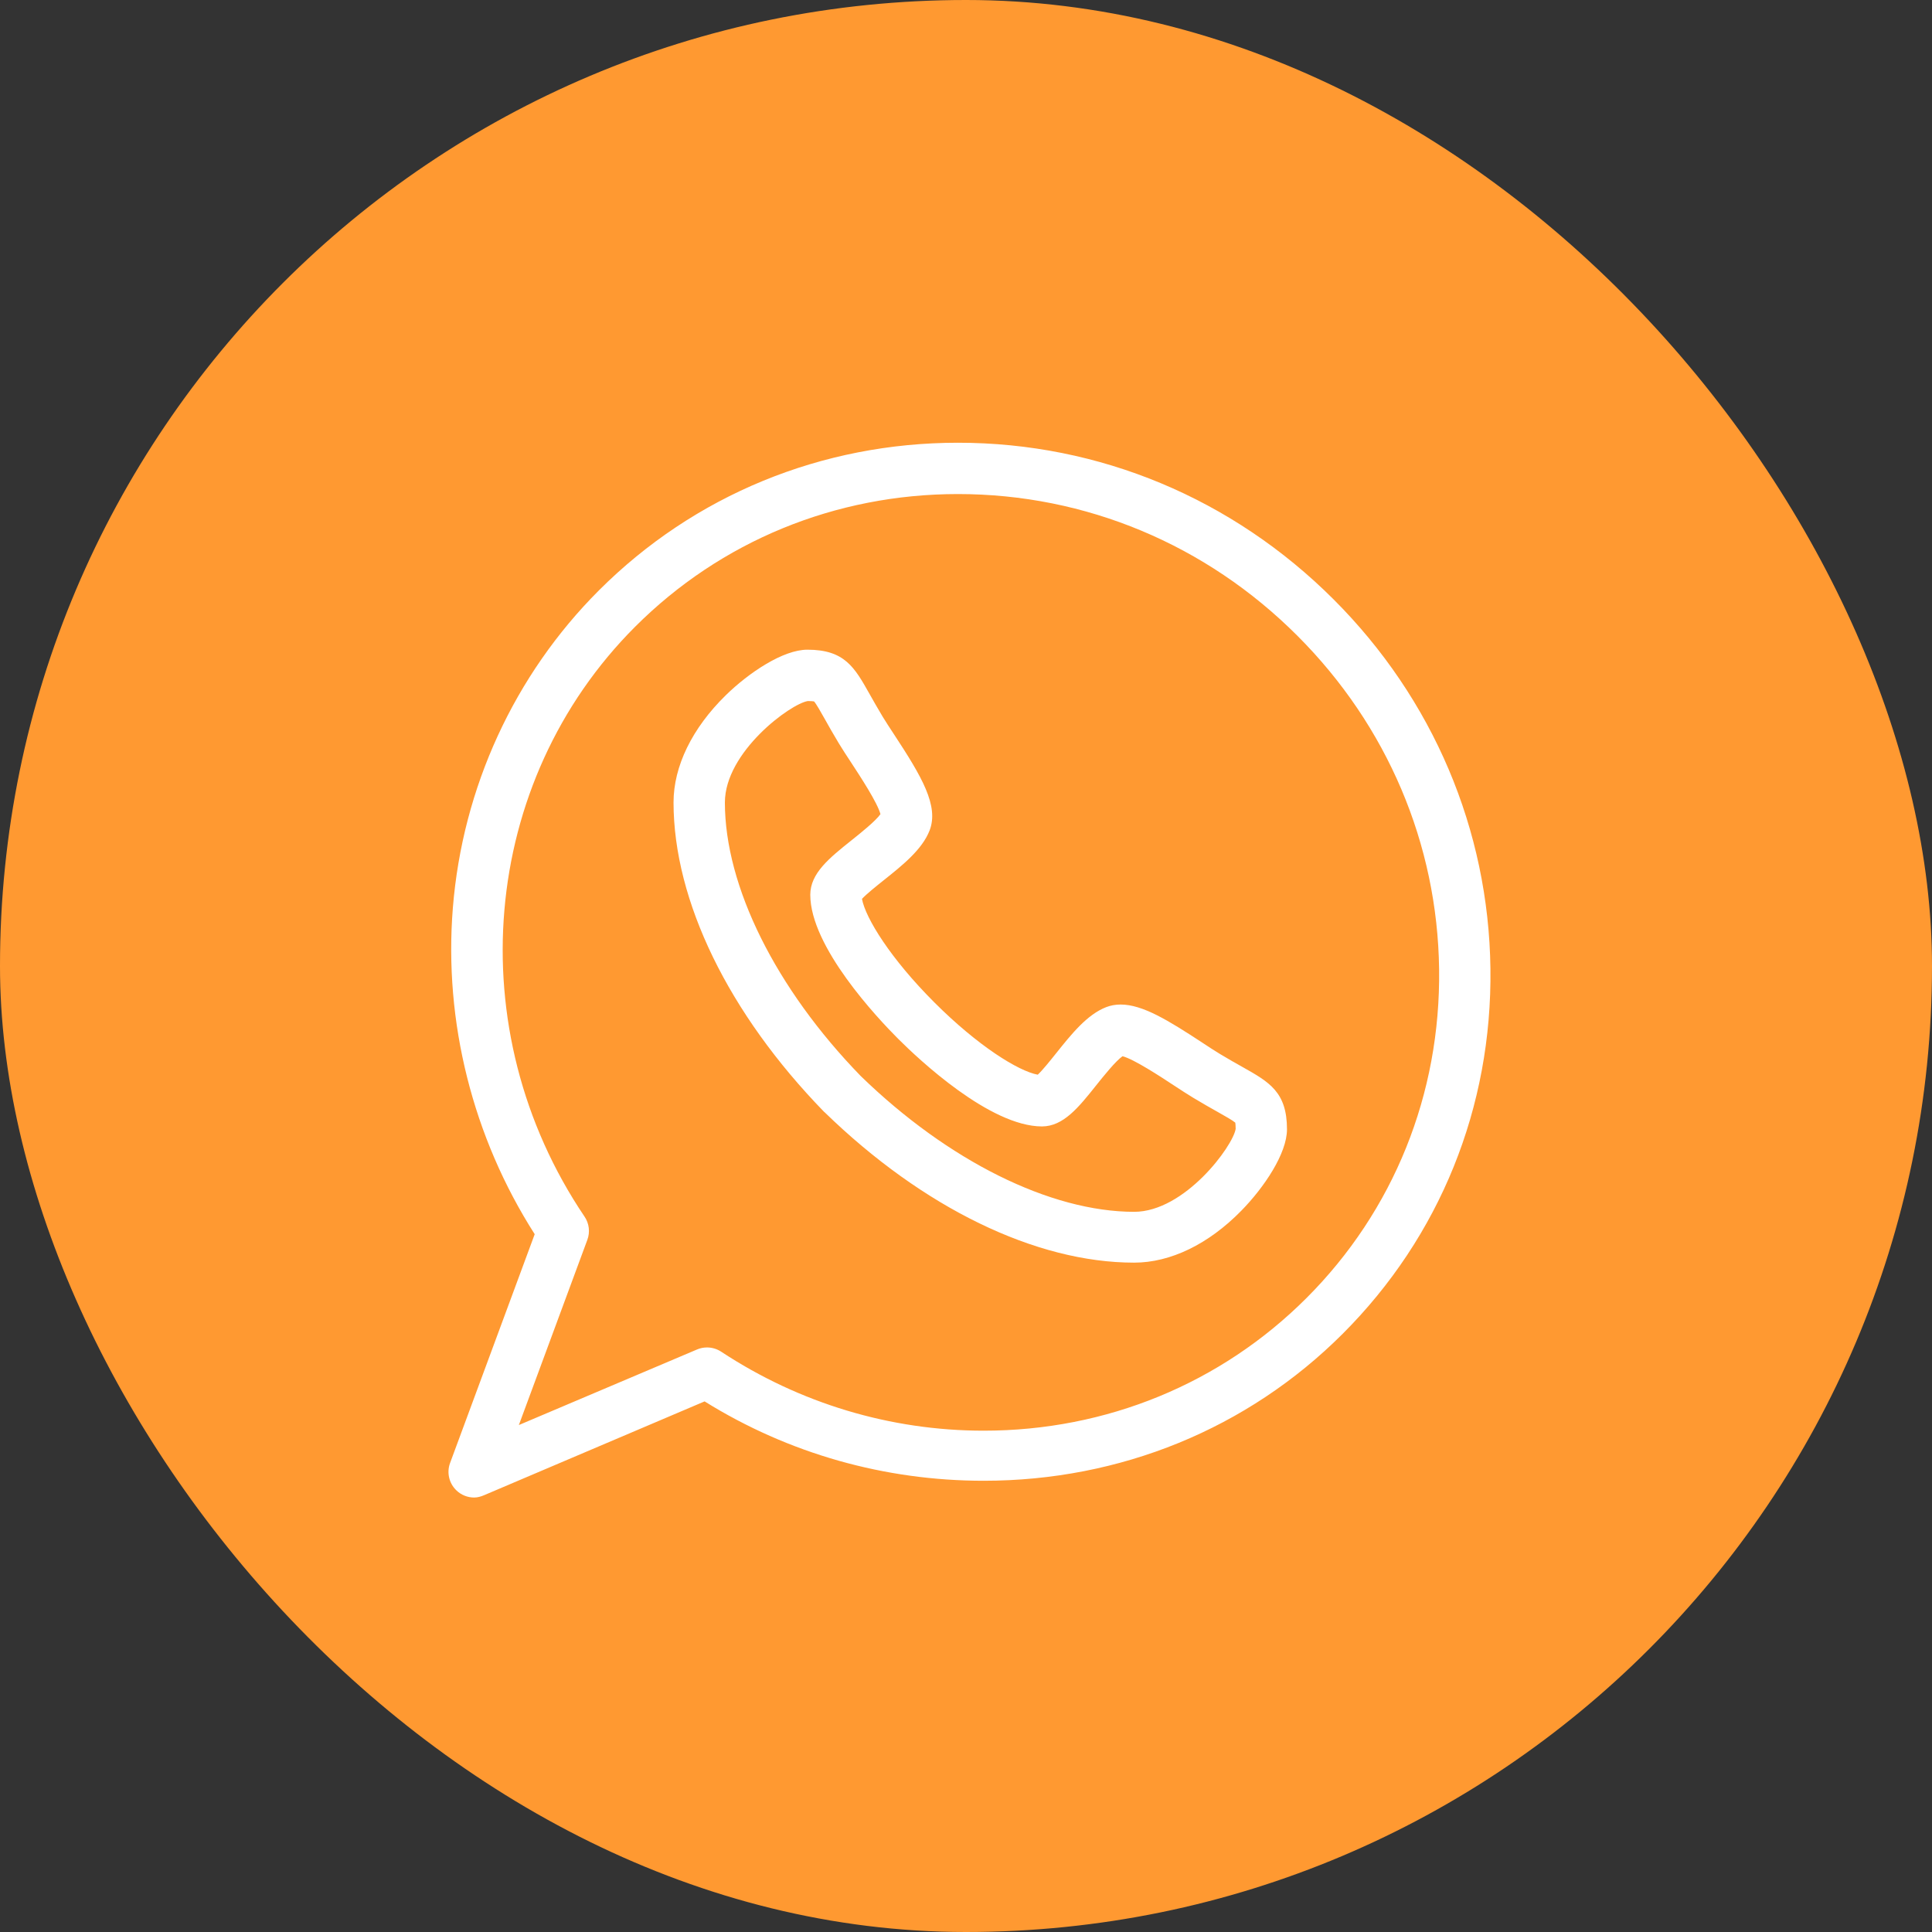 <svg width="50" height="50" viewBox="0 0 50 50" fill="none" xmlns="http://www.w3.org/2000/svg">
<rect x="0" y="0" width="50" height="50" fill="#333333" stroke="none"/>
<rect width="50" height="50" rx="25" fill="#FF9931"/>
<path d="M32.16 27.616C31.991 27.522 31.8 27.414 31.571 27.276C31.442 27.199 31.281 27.093 31.11 26.98C30.233 26.405 29.568 25.997 29.002 25.997C28.869 25.997 28.744 26.02 28.63 26.064C28.134 26.255 27.727 26.765 27.333 27.258C27.189 27.438 26.982 27.697 26.857 27.813C26.36 27.722 25.311 27.073 24.18 25.941C23.047 24.809 22.398 23.759 22.308 23.263C22.424 23.137 22.685 22.929 22.866 22.784C23.358 22.392 23.866 21.986 24.058 21.492C24.303 20.857 23.854 20.097 23.141 19.011C23.029 18.84 22.923 18.679 22.846 18.552C22.707 18.321 22.6 18.13 22.505 17.962C22.116 17.271 21.86 16.814 20.895 16.814C20.268 16.814 19.383 17.406 18.783 17.993C17.912 18.846 17.431 19.831 17.431 20.768C17.433 23.314 18.854 26.232 21.329 28.776C21.334 28.78 21.338 28.782 21.342 28.786C23.887 31.261 26.806 32.677 29.351 32.677H29.352C30.288 32.677 31.274 32.203 32.127 31.331C32.714 30.732 33.307 29.853 33.307 29.227C33.307 28.262 32.85 28.005 32.16 27.616ZM29.352 31.362C27.183 31.36 24.538 30.046 22.275 27.847C20.075 25.583 18.761 22.938 18.76 20.77C18.76 19.458 20.461 18.211 20.907 18.143C20.997 18.143 21.045 18.149 21.068 18.153C21.127 18.22 21.244 18.428 21.348 18.613C21.442 18.781 21.559 18.989 21.709 19.238C21.799 19.387 21.912 19.559 22.031 19.74C22.256 20.084 22.71 20.775 22.786 21.07C22.659 21.251 22.262 21.567 22.038 21.746C21.465 22.204 20.97 22.599 20.97 23.157C20.971 24.506 22.709 26.348 23.241 26.881C23.773 27.413 25.616 29.151 26.967 29.152C27.522 29.15 27.916 28.657 28.371 28.086C28.551 27.861 28.869 27.462 29.051 27.335C29.346 27.411 30.038 27.865 30.381 28.091C30.563 28.21 30.735 28.323 30.885 28.413C31.133 28.562 31.341 28.68 31.509 28.774C31.694 28.878 31.901 28.995 31.969 29.054C31.973 29.077 31.978 29.124 31.979 29.215C31.91 29.66 30.663 31.36 29.352 31.362Z" fill="white"/>
<path d="M38.572 25.064C38.526 21.475 37.085 18.084 34.516 15.515C31.9 12.899 28.447 11.458 24.792 11.458C21.264 11.458 17.964 12.815 15.499 15.28C13.312 17.467 11.97 20.384 11.72 23.494C11.483 26.445 12.235 29.431 13.838 31.941L11.648 37.862C11.556 38.11 11.621 38.389 11.813 38.572C11.939 38.693 12.104 38.756 12.271 38.756C12.359 38.756 12.447 38.731 12.53 38.695L18.235 36.268C20.412 37.623 22.902 38.322 25.459 38.322H25.459C28.986 38.322 32.287 36.98 34.751 34.516C37.262 32.005 38.619 28.659 38.572 25.064ZM33.812 33.593C31.598 35.807 28.632 37.026 25.459 37.026C23.044 37.026 20.694 36.319 18.663 34.981C18.553 34.909 18.426 34.872 18.298 34.872C18.21 34.872 18.122 34.889 18.038 34.925L13.428 36.88L15.2 32.088C15.275 31.887 15.248 31.663 15.128 31.486C11.869 26.658 12.42 20.237 16.438 16.219C18.652 14.005 21.619 12.786 24.792 12.786C28.092 12.786 31.212 14.088 33.577 16.454C35.9 18.777 37.202 21.84 37.244 25.081C37.286 28.315 36.067 31.338 33.812 33.593Z" fill="white"/>
</svg>
